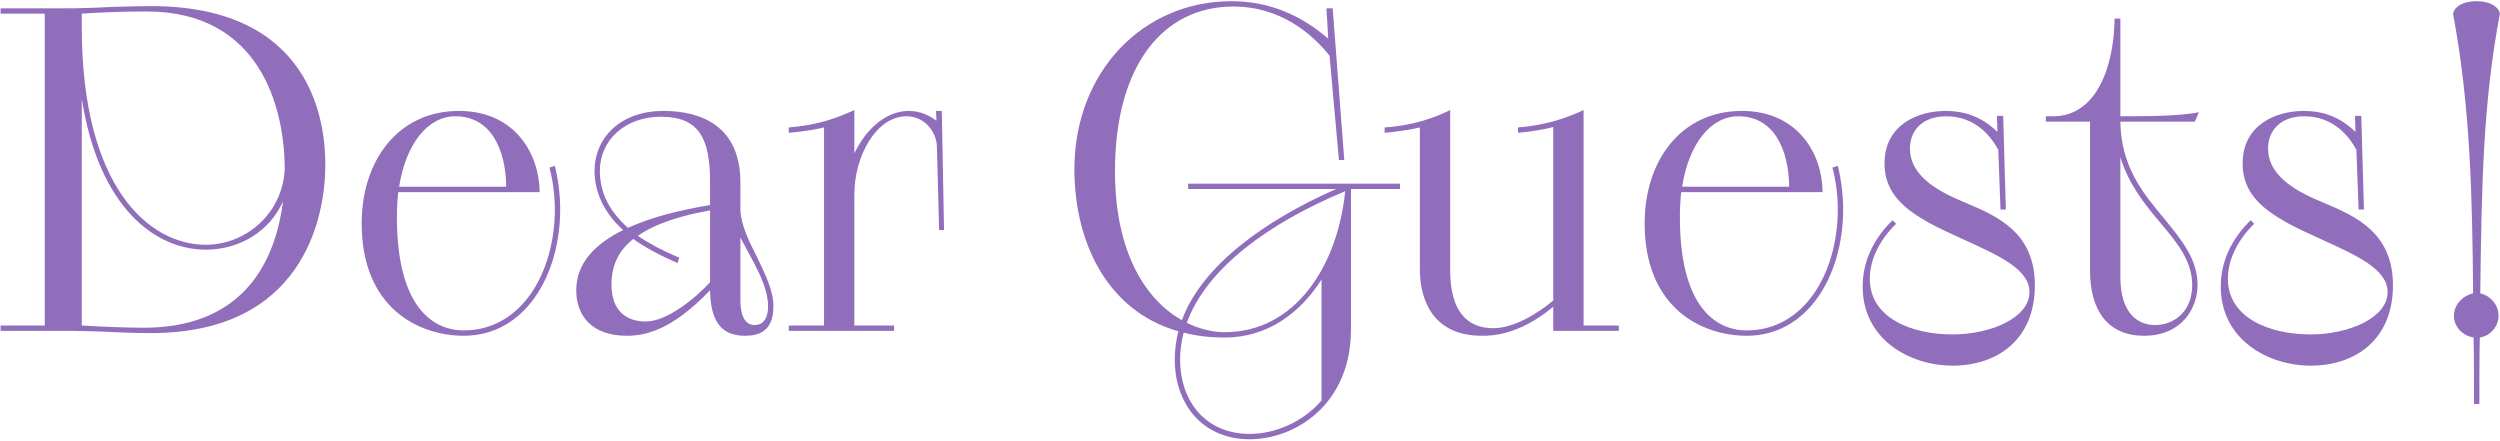 <?xml version="1.0" encoding="UTF-8"?> <svg xmlns="http://www.w3.org/2000/svg" width="1345" height="237" viewBox="0 0 1345 237" fill="none"><path d="M0.317 175.12H24.077V7.36H0.317V4.48H34.877C42.317 4.48 50.477 4.24 59.117 3.76C67.037 3.52 74.717 3.28 81.197 3.28C167.597 3.28 175.037 65.2 175.037 88.48C175.037 117.28 163.037 179.2 81.197 179.2C74.477 179.2 65.597 178.96 57.197 178.48C49.997 178.24 43.277 178 39.197 178H0.317V175.12ZM43.997 53.2V175.12C51.677 175.6 66.797 176.32 77.357 176.32C126.797 176.32 147.437 146.08 152.237 108.4C145.037 124.48 128.957 134.32 110.717 134.32C83.837 134.32 53.357 112.24 43.997 53.2ZM43.997 7.36V14.56C43.997 100.48 79.997 131.68 110.717 131.68C132.797 131.68 152.477 114.16 153.197 90.4C152.957 58.24 140.237 6.16 78.797 6.16C67.037 6.16 53.597 6.64 43.997 7.36ZM290.342 103.36H214.262C213.782 107.68 213.542 112 213.542 116.8C213.542 166 233.462 177.76 249.542 177.76C280.262 177.76 298.502 147.04 298.502 112.48C298.502 105.28 297.542 97.6 295.622 90.16L298.502 89.2C300.422 96.88 301.382 105.28 301.382 112.48C301.382 148.48 282.182 180.64 249.542 180.64C225.302 180.64 194.582 165.76 194.582 120.16C194.582 86.32 214.262 59.68 246.902 59.68C276.662 59.68 290.102 82.24 290.342 103.36ZM244.982 62.56C230.102 62.56 218.342 77.44 214.742 100.48H272.342C272.102 80.08 263.942 62.56 244.982 62.56ZM398.337 98.08V112.72C398.577 120.88 402.897 129.76 407.217 138.16C411.537 147.28 416.097 156.16 416.097 164.8C416.097 178.72 407.697 180.64 400.737 180.64C387.777 180.64 382.257 172.48 382.017 156.16C360.897 178.24 346.497 180.64 337.137 180.64C318.417 180.64 310.017 169.84 310.017 156.16C310.017 141.04 320.817 130.96 335.217 123.76C325.137 114.64 319.857 103.6 319.857 91.84C319.857 74.56 333.297 59.68 357.057 59.68C377.217 59.68 398.337 67.84 398.337 98.08ZM382.017 110.32V98.08C382.017 75.04 376.497 62.8 355.617 62.8C336.177 62.8 322.737 75.52 322.737 91.84C322.737 103.36 327.537 113.44 337.857 122.56C350.577 116.8 364.977 113.2 382.017 110.32ZM365.457 138.64L364.497 141.52C354.657 137.2 346.977 133.12 340.737 128.56C333.297 134.32 328.977 142.24 328.977 153.04C328.977 167.68 337.377 172.96 347.457 172.96C358.977 172.96 374.337 160.24 382.017 151.84V113.2C367.137 115.84 353.217 119.92 343.137 126.88C349.137 130.96 356.337 134.8 365.457 138.64ZM398.337 127.84V161.68C398.337 167.68 399.777 174.88 406.017 174.88C409.617 174.88 413.217 172.48 413.217 164.8C413.217 153.04 404.577 139.84 398.337 127.84ZM424.369 178V175.12H443.329V68.56C434.449 70.72 424.369 71.44 424.369 71.44V68.56C440.209 67.36 450.769 63.28 459.649 59.2V82.48C466.129 69.04 476.929 59.68 488.929 59.68C495.409 59.68 500.209 62.32 503.809 64.96L503.569 59.68H506.689L507.889 123.76H505.249L504.049 78.88C504.049 72.16 498.289 62.56 487.729 62.56C471.169 62.56 459.649 84.4 459.649 104.32V175.12H481.009V178H424.369ZM639.22 101.68V98.8H753.22V101.68H726.82V177.28C726.82 217.6 696.82 236.32 672.34 236.32C647.14 236.32 632.02 217.6 632.02 193.36C632.02 188.32 632.74 183.04 633.94 178.24C594.58 166.96 578.02 128.8 578.02 91.12C578.02 38.56 614.98 0.64 662.5 0.64C683.38 0.64 700.42 8.56 714.58 20.8L713.62 4.48H716.98L723.22 86.08H720.34L715.3 29.92C706.18 18.64 689.38 3.52 663.46 3.52C625.54 3.52 599.86 35.44 599.86 92.08C599.86 137.2 617.38 161.92 635.86 172.24C646.42 143.44 679.54 118.96 718.9 101.68H639.22ZM658.9 178.72C696.58 178.72 719.62 143.44 723.7 102.88C682.66 119.92 649.06 144.4 638.5 173.68C645.22 177.04 652.66 178.72 658.9 178.72ZM710.98 215.44V150.4C699.22 168.88 681.46 181.6 658.9 181.6C650.74 181.6 643.3 180.64 636.82 178.96C635.62 183.52 634.9 188.56 634.9 193.36C634.9 216.16 648.82 233.44 672.34 233.44C685.54 233.44 700.66 227.44 710.98 215.44ZM763.887 144.88V68.56C756.207 70.48 744.927 71.44 744.927 71.44V68.56C760.527 67.6 772.527 63.04 780.207 59.2V145.36C780.207 172.96 794.367 176.56 803.487 176.56C814.047 176.56 826.767 169.12 835.647 161.68V68.32C831.567 69.52 823.167 70.96 816.687 71.44V68.56C832.047 67.36 843.327 63.28 851.967 59.2V175.12H870.927V178H835.647V165.04C816.927 180.64 802.047 180.64 797.247 180.64C770.607 180.64 763.887 160.96 763.887 144.88ZM980.577 103.36H904.497C904.017 107.68 903.777 112 903.777 116.8C903.777 166 923.697 177.76 939.777 177.76C970.497 177.76 988.737 147.04 988.737 112.48C988.737 105.28 987.777 97.6 985.857 90.16L988.737 89.2C990.657 96.88 991.617 105.28 991.617 112.48C991.617 148.48 972.417 180.64 939.777 180.64C915.537 180.64 884.817 165.76 884.817 120.16C884.817 86.32 904.497 59.68 937.137 59.68C966.897 59.68 980.337 82.24 980.577 103.36ZM935.217 62.56C920.337 62.56 908.577 77.44 904.977 100.48H962.577C962.337 80.08 954.177 62.56 935.217 62.56ZM1018.19 118.48L1020.11 120.4C1010.27 130 1005.95 140.8 1005.95 149.92C1005.95 171.28 1028.75 179.92 1050.35 179.92C1071.47 179.92 1091.87 170.8 1091.87 157.12C1091.87 144.88 1075.31 137.44 1056.83 129.04C1050.59 126.16 1044.11 123.28 1037.87 119.92C1025.15 112.72 1013.87 104.32 1013.87 88C1013.87 66.88 1032.11 59.68 1046.75 59.68C1055.39 59.68 1065.23 61.84 1074.59 70.96L1074.35 62.32H1077.71L1079.15 112.72H1076.27L1075.07 80.56C1070.99 73.12 1062.59 62.56 1046.99 62.56C1034.03 62.56 1027.55 70.48 1027.55 79.84C1027.55 95.68 1044.83 103.84 1057.55 109.12C1075.31 116.56 1094.75 125.44 1094.75 153.52C1094.75 183.28 1073.87 196.72 1050.59 196.72C1027.07 196.72 1002.11 182.32 1002.11 154.24C1002.11 141.28 1007.39 129.04 1018.19 118.48ZM1124.44 145.6V65.44H1100.68V62.56H1104.52C1128.76 62.56 1137.4 34.24 1137.64 10H1140.76V62.56H1147C1163.32 62.56 1175.8 61.84 1183 60.4L1180.84 65.44H1140.76C1141 89.68 1153.24 104.32 1164.28 117.52C1173.64 129.04 1182.28 139.36 1182.28 153.28C1182.28 165.76 1173.88 180.64 1153.48 180.64C1134.52 180.64 1124.44 167.68 1124.44 145.6ZM1140.76 84.64V148.96C1140.76 169.12 1150.6 174.88 1159.48 174.88C1168.84 174.88 1179.4 168.4 1179.4 153.28C1179.4 140.32 1171.24 130.48 1162.12 119.68C1153.96 110.08 1145.32 99.28 1140.76 84.64ZM1210.85 118.48L1212.77 120.4C1202.93 130 1198.61 140.8 1198.61 149.92C1198.61 171.28 1221.41 179.92 1243.01 179.92C1264.13 179.92 1284.53 170.8 1284.53 157.12C1284.53 144.88 1267.97 137.44 1249.49 129.04C1243.25 126.16 1236.77 123.28 1230.53 119.92C1217.81 112.72 1206.53 104.32 1206.53 88C1206.53 66.88 1224.77 59.68 1239.41 59.68C1248.05 59.68 1257.89 61.84 1267.25 70.96L1267.01 62.32H1270.37L1271.81 112.72H1268.93L1267.73 80.56C1263.65 73.12 1255.25 62.56 1239.65 62.56C1226.69 62.56 1220.21 70.48 1220.21 79.84C1220.21 95.68 1237.49 103.84 1250.21 109.12C1267.97 116.56 1287.41 125.44 1287.41 153.52C1287.41 183.28 1266.53 196.72 1243.25 196.72C1219.73 196.72 1194.77 182.32 1194.77 154.24C1194.77 141.28 1200.05 129.04 1210.85 118.48ZM1333.9 217.36H1331.02C1331.02 204.4 1331.02 192.4 1330.78 181.6C1325.26 180.64 1320.22 176.32 1320.22 169.84C1320.22 163.84 1325.02 159.04 1330.54 157.84C1330.06 107.92 1329.34 58.72 1319.74 7.36C1320.46 3.76 1324.78 0.64 1332.46 0.64C1339.9 0.64 1344.22 3.76 1344.94 7.36C1335.82 55.36 1335.1 100.48 1334.38 157.84C1339.9 159.04 1344.22 164.08 1344.22 169.84C1344.22 175.6 1339.9 180.64 1334.14 181.6C1333.9 192.16 1333.9 204.64 1333.9 217.36Z" fill="#906EBB"></path></svg> 